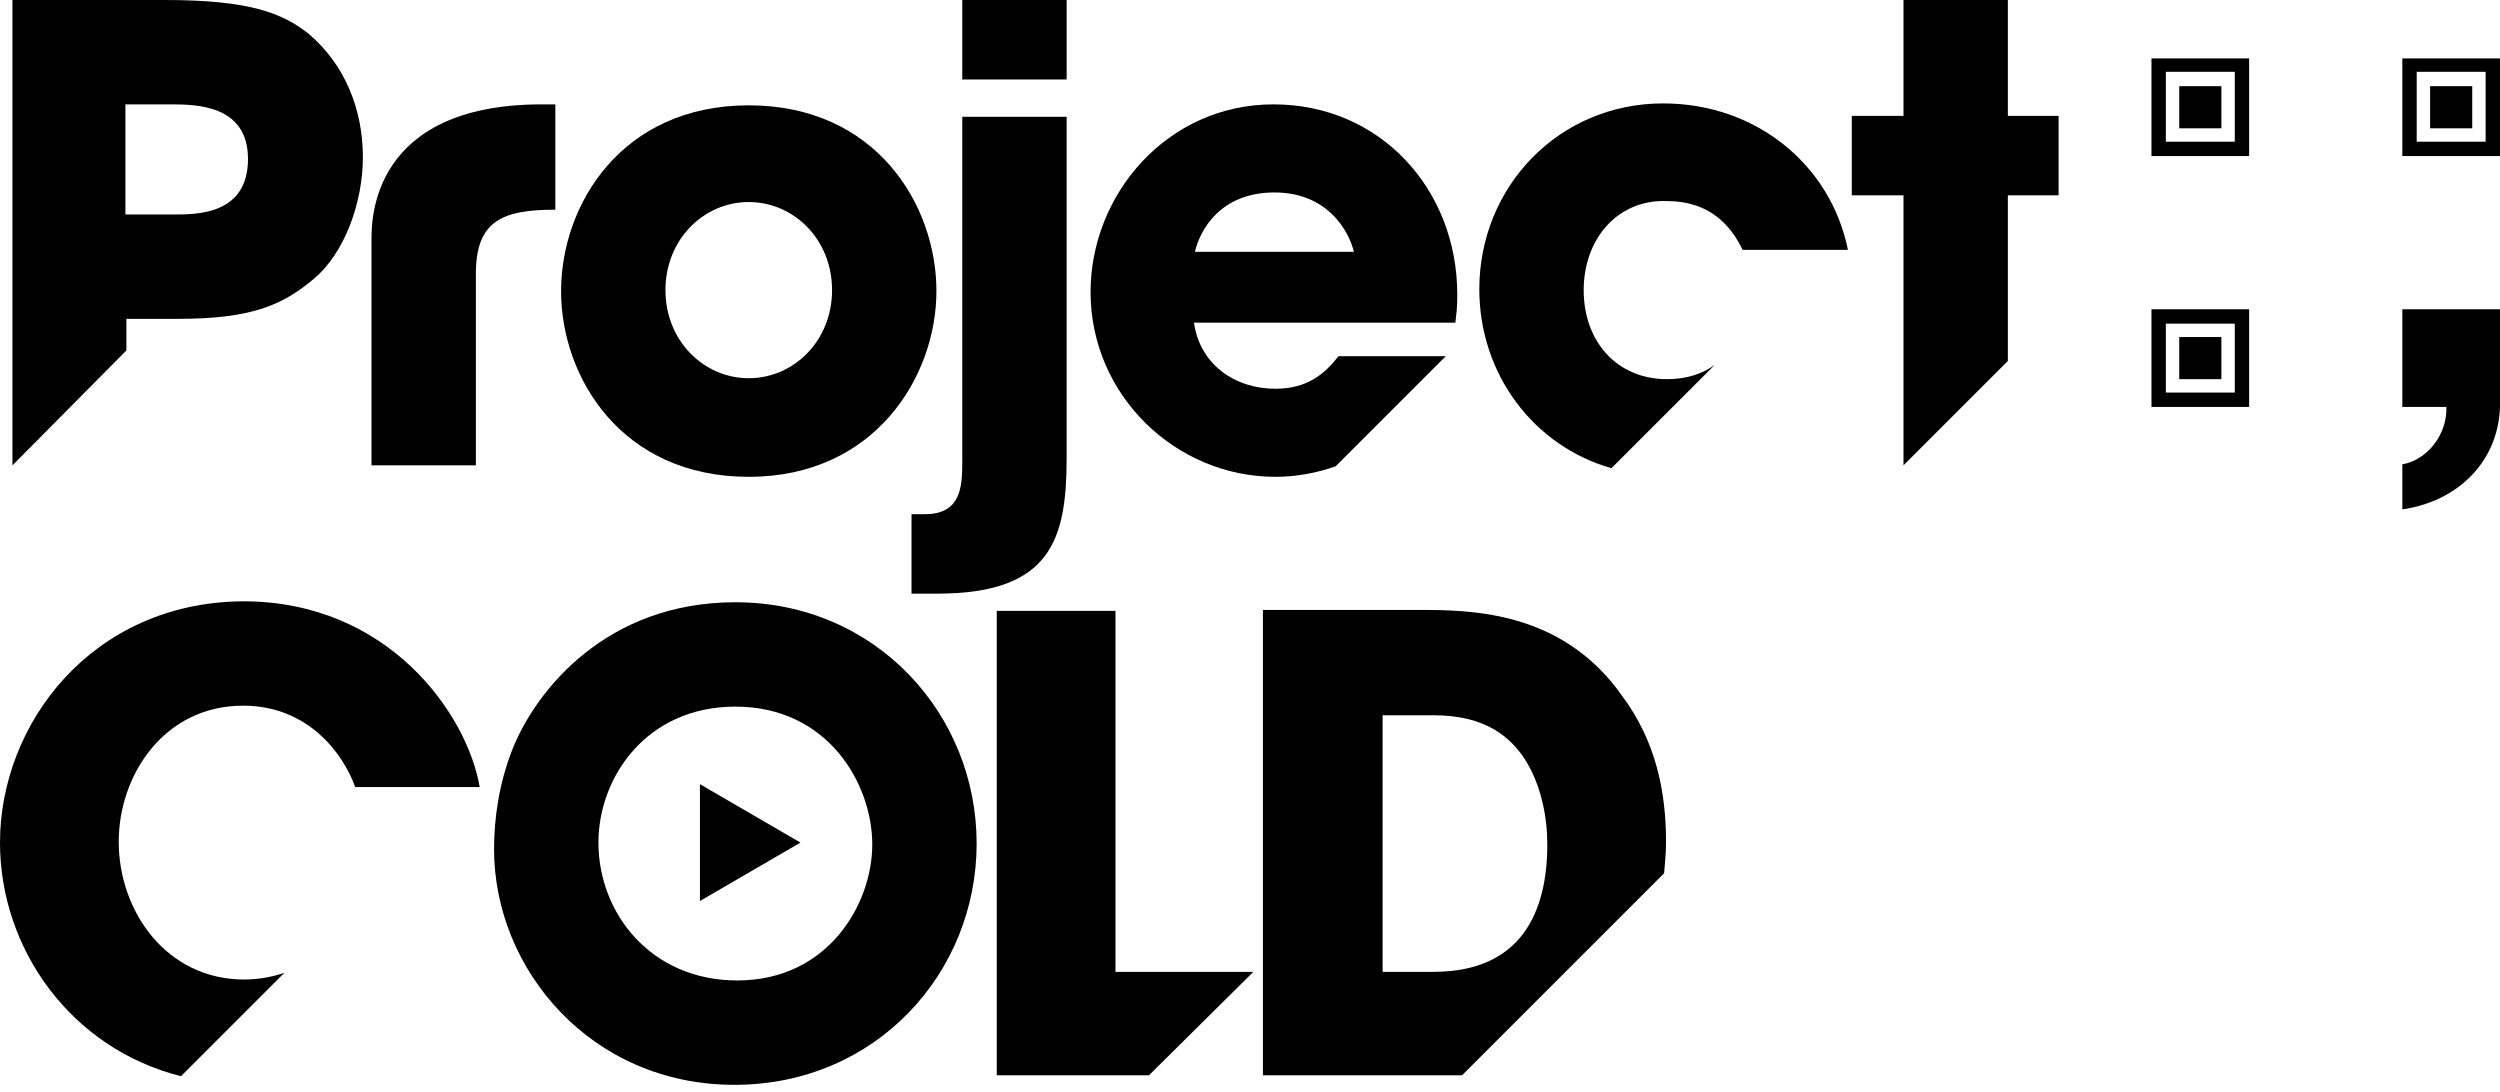 <svg width="300" height="131" viewBox="0 0 300 131" fill="none" xmlns="http://www.w3.org/2000/svg">
<path d="M1.494 0H19.762C30.103 0 33.895 1.609 36.997 4.021C41.363 7.698 43.546 13.098 43.546 18.843C43.546 24.473 41.248 30.448 37.687 33.435C33.895 36.653 30.103 38.261 21.371 38.261H15.166V42.053L1.494 55.841V0ZM15.052 25.737H20.911C23.669 25.737 29.759 25.737 29.759 19.073C29.759 12.524 23.439 12.524 20.337 12.524H15.052V25.737Z" fill="black"/>
<path d="M44.581 28.724C44.581 26.541 44.466 12.524 65.033 12.524H66.641V25.163C60.207 25.163 57.105 26.541 57.105 32.861V55.841H44.581V41.478C44.581 41.478 44.581 31.252 44.581 28.724Z" fill="black"/>
<path d="M89.85 12.639C105.132 12.639 112.371 24.588 112.371 34.929C112.371 45.155 105.017 57.219 89.85 57.219C74.569 57.219 67.33 45.27 67.33 34.929C67.33 24.588 74.569 12.639 89.85 12.639ZM89.85 45.385C95.251 45.385 99.847 40.904 99.847 34.814C99.847 28.725 95.251 24.244 89.85 24.244C84.45 24.244 79.854 28.725 79.854 34.814C79.854 40.904 84.45 45.385 89.85 45.385Z" fill="black"/>
<path d="M174.875 35.389C174.875 22.635 165.569 12.524 152.815 12.524C140.061 12.524 130.869 23.324 130.869 35.044C130.869 47.453 141.095 57.219 153.045 57.219C155.572 57.219 157.985 56.76 160.283 55.956L173.497 42.742H160.628C158.905 44.925 156.836 46.649 153.045 46.649C148.104 46.649 143.968 43.661 143.278 38.721H174.646C174.761 37.687 174.875 36.997 174.875 35.389ZM143.393 30.218C143.968 27.69 146.381 23.095 152.93 23.095C159.364 23.095 161.892 27.805 162.466 30.218H143.393Z" fill="black"/>
<path d="M193.374 56.185L205.783 43.776C204.405 44.81 202.451 45.5 200.039 45.5C194.064 45.5 190.042 41.019 190.042 34.814C190.042 28.725 194.064 23.899 200.039 24.129C205.209 24.129 207.737 27.116 209.115 29.988H221.754C219.686 19.763 210.724 12.409 199.579 12.409C187.055 12.409 177.518 22.405 177.518 34.699C177.518 44.925 184.068 53.543 193.374 56.185Z" fill="black"/>
<path d="M240.942 13.903H247.032V23.439H240.942V43.317L228.418 55.841V23.439H222.214V13.903H228.418V0H240.942V13.903Z" fill="black"/>
<path d="M21.716 129.146L34.125 116.737C32.746 117.197 31.137 117.541 29.299 117.541C19.992 117.541 14.247 109.383 14.247 100.996C14.247 93.068 19.648 84.68 29.184 84.68C36.883 84.68 41.134 90.31 42.627 94.447H57.564C56.071 85.714 46.649 72.156 29.184 72.156C11.03 72.271 0 86.863 0 101.111C0 113.865 8.502 125.814 21.716 129.146Z" fill="black"/>
<path d="M258.177 12.868V18.728H264.037H269.897V12.868V7.009H264.037H258.177V12.868ZM268.173 12.868V17.005H264.037H259.901V12.868V8.617H264.037H268.173V12.868Z" fill="black"/>
<path d="M288.28 12.868V18.728H294.14H300V12.868V7.009H294.14H288.28V12.868ZM298.277 12.868V17.005H294.14H290.004V12.868V8.617H294.14H298.277V12.868Z" fill="black"/>
<path d="M258.177 42.972V48.832H264.037H269.897V42.972V37.112H264.037H258.177V42.972ZM268.173 42.972V47.108H264.037H259.901V42.972V38.836H264.037H268.173V42.972Z" fill="black"/>
<path d="M261.509 12.869V15.396H264.037H266.565V12.869V10.341H264.037H261.509V12.869Z" fill="black"/>
<path d="M291.613 12.869V15.396H294.141H296.668V12.869V10.341H294.141H291.613V12.869Z" fill="black"/>
<path d="M261.509 42.972V45.5H264.037H266.565V42.972V40.444H264.037H261.509V42.972Z" fill="black"/>
<path d="M288.28 37.112V48.832H293.566C293.681 52.049 291.383 55.151 288.28 55.726V61.126C294.715 60.207 299.77 55.611 300 48.832V37.112H288.28Z" fill="black"/>
<path d="M119.609 73.305H133.857V116.622H150.402L137.878 129.031H119.609V73.305Z" fill="black"/>
<path d="M88.242 72.271C105.132 72.271 117.197 85.714 117.197 101.226C117.197 116.737 105.132 130.18 88.127 130.18C70.892 130.18 59.288 116.277 59.288 101.915C59.288 98.238 59.862 94.102 61.471 89.966C64.343 82.727 72.846 72.271 88.242 72.271ZM88.472 117.656C99.387 117.656 104.673 108.464 104.673 101.341C104.673 94.102 99.387 84.795 88.242 84.795C77.557 84.795 71.812 93.298 71.812 101.111C71.812 109.613 78.131 117.656 88.472 117.656Z" fill="black"/>
<path d="M83.991 108.12V94.102L96.055 101.111L83.991 108.12Z" fill="black"/>
<path d="M175.45 129.031L199.694 104.787C199.808 103.524 199.923 102.26 199.923 100.996C199.923 94.906 198.659 88.931 194.753 83.646C187.514 73.19 176.369 73.19 170.05 73.19H151.551V129.031H175.45ZM165.798 85.829H172.003C178.322 85.829 181.195 88.472 182.918 91C184.987 94.217 185.676 98.123 185.676 101.341C185.676 109.269 182.689 116.622 172.003 116.622H165.913V85.829H165.798Z" fill="black"/>
<path d="M127.997 54.922C127.997 64.688 126.159 71.237 112.486 71.237H109.384V61.701H110.992C115.358 61.701 115.473 58.368 115.473 55.381V14.018H127.997V54.922V54.922Z" fill="black"/>
<path d="M127.997 0H115.473V9.537H127.997V0Z" fill="black"/>
</svg>
